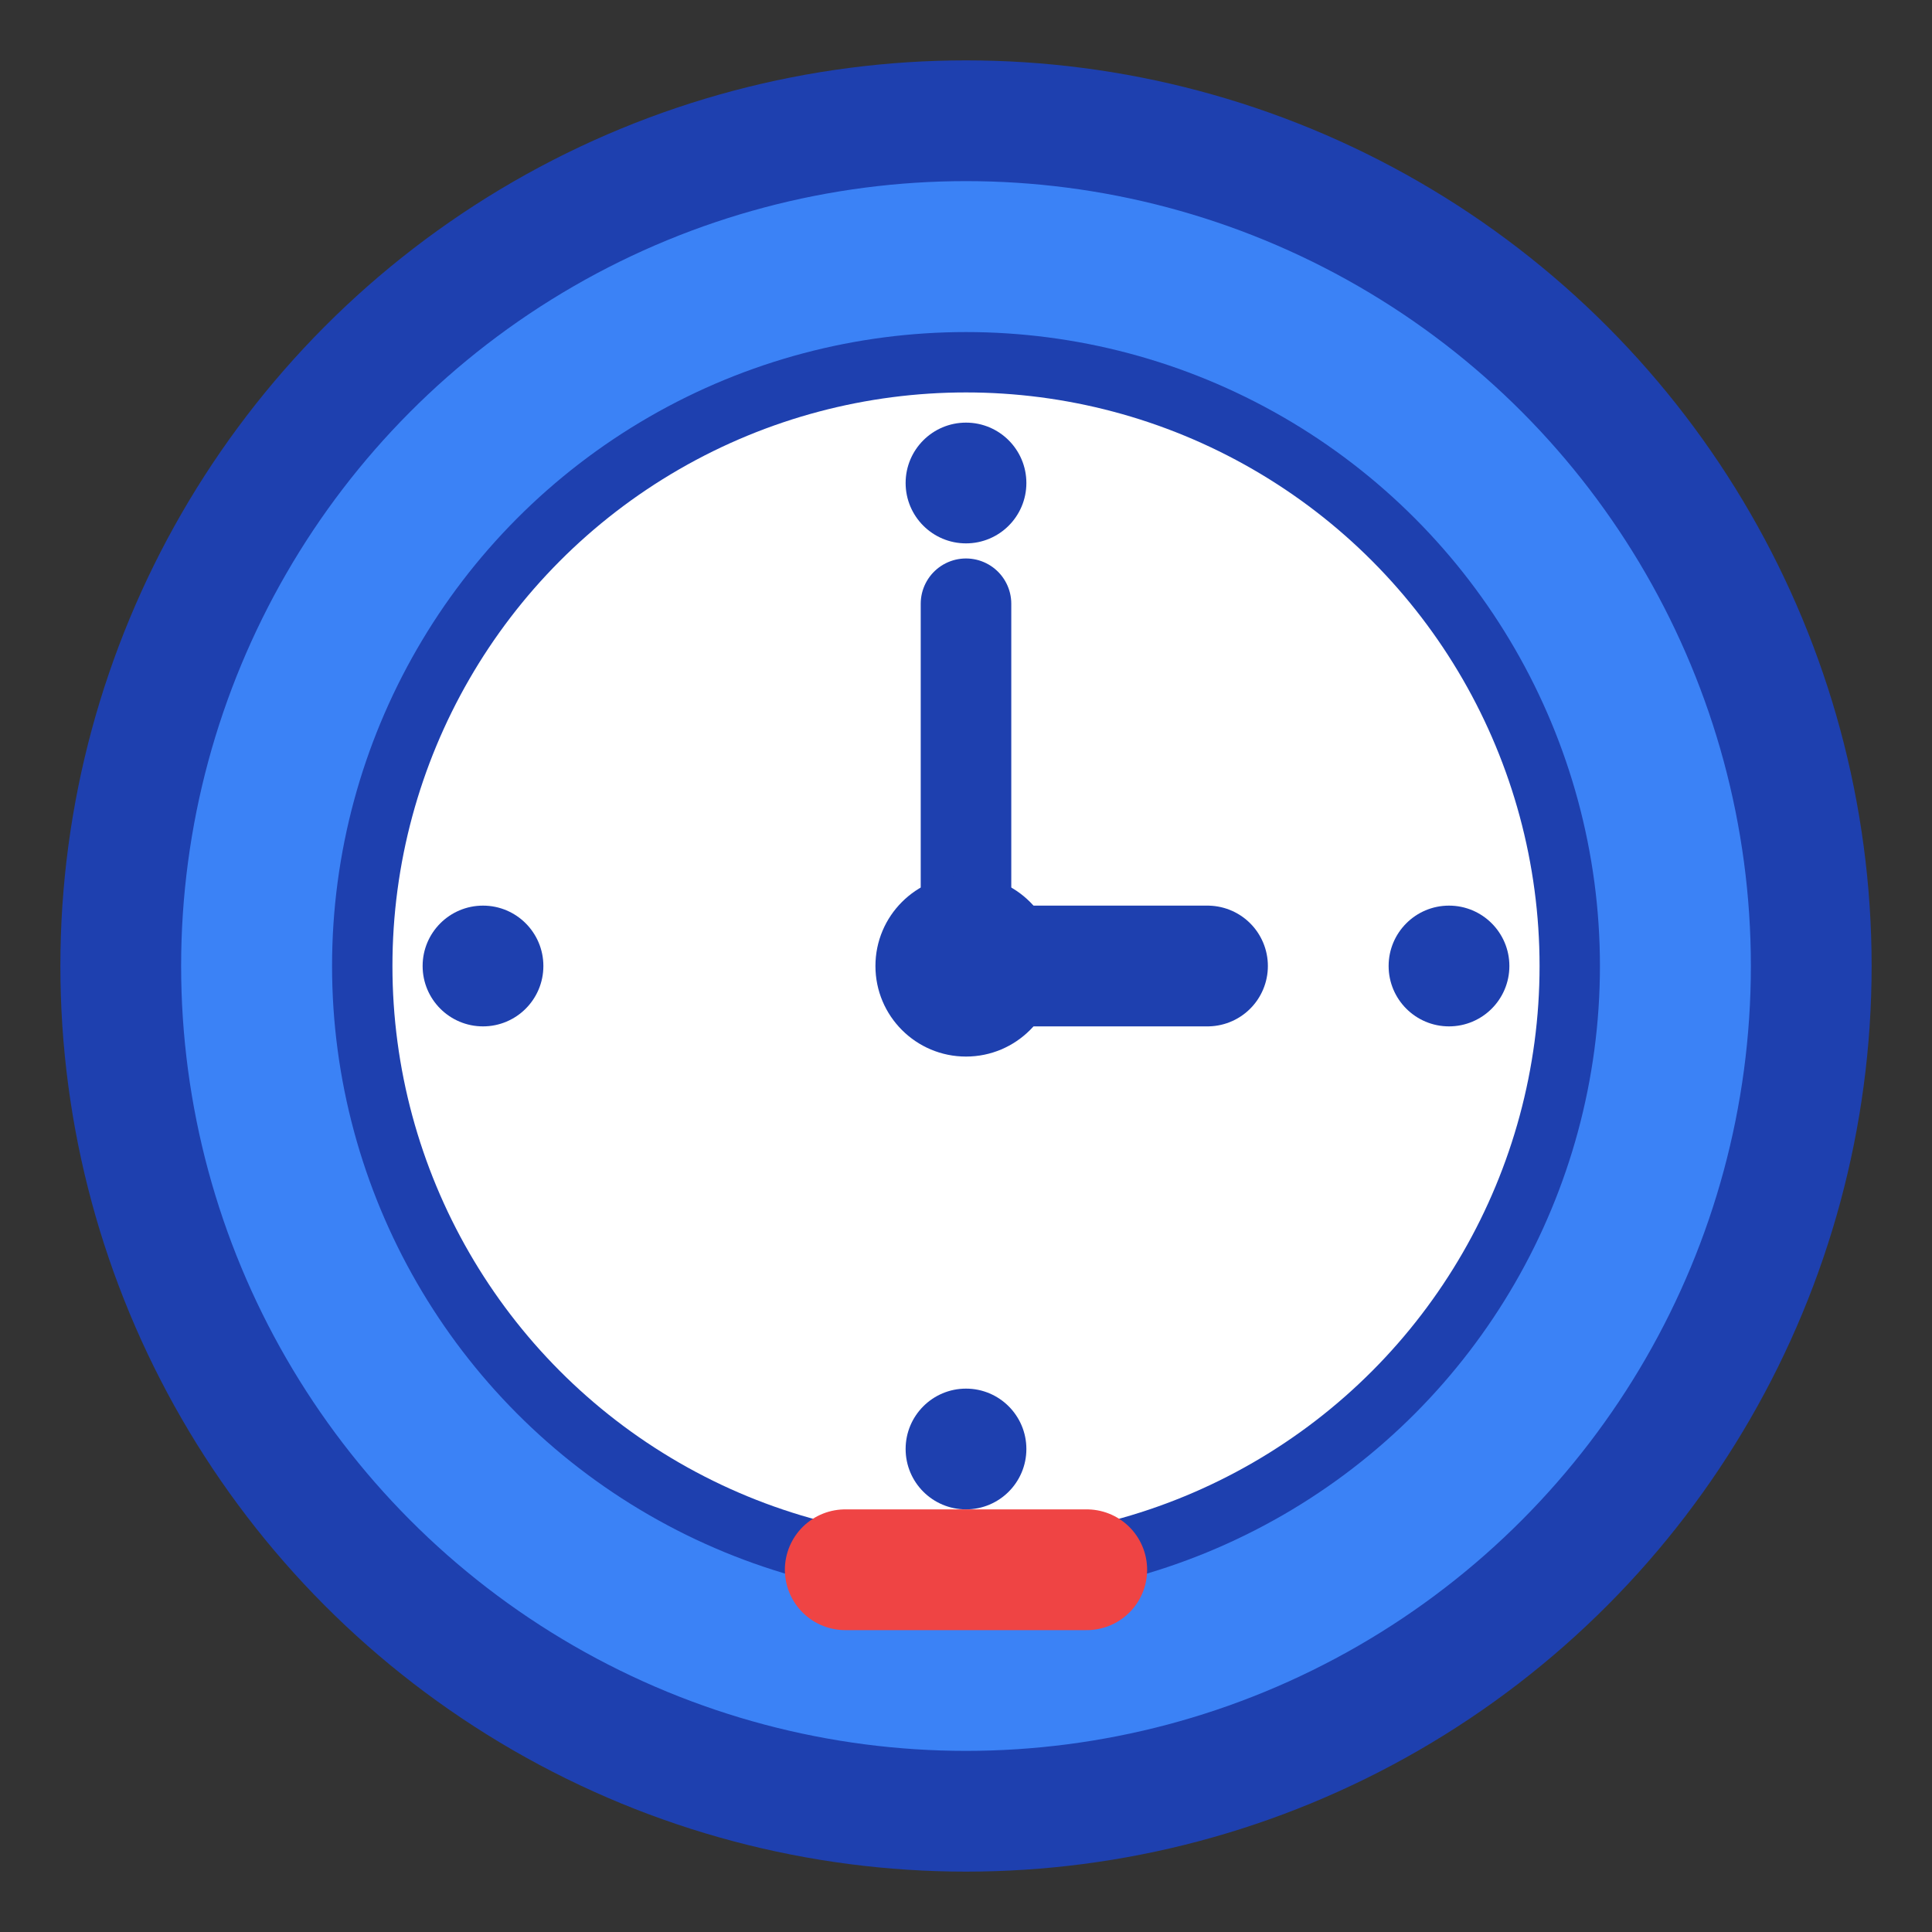 <svg xmlns="http://www.w3.org/2000/svg" viewBox="0 0 32 32" width="32" height="32">
  <rect x="0" y="0" width="32" height="32" fill="#333333" stroke="none"/>
  <!-- Background circle -->
  <circle cx="16" cy="16" r="14" fill="#3B82F6" stroke="#1E40AF" stroke-width="2"/>
  
  <!-- Clock face -->
  <circle cx="16" cy="16" r="10" fill="#FFFFFF" stroke="#1E40AF" stroke-width="1"/>
  
  <!-- Hour markers -->
  <circle cx="16" cy="8" r="1" fill="#1E40AF"/>
  <circle cx="24" cy="16" r="1" fill="#1E40AF"/>
  <circle cx="16" cy="24" r="1" fill="#1E40AF"/>
  <circle cx="8" cy="16" r="1" fill="#1E40AF"/>
  
  <!-- Clock hands -->
  <!-- Hour hand pointing to 3 -->
  <line x1="16" y1="16" x2="20" y2="16" stroke="#1E40AF" stroke-width="2" stroke-linecap="round"/>
  <!-- Minute hand pointing to 12 -->
  <line x1="16" y1="16" x2="16" y2="10" stroke="#1E40AF" stroke-width="1.5" stroke-linecap="round"/>
  
  <!-- Center dot -->
  <circle cx="16" cy="16" r="1.5" fill="#1E40AF"/>
  
  <!-- Split indicator (small line at bottom) -->
  <line x1="14" y1="26" x2="18" y2="26" stroke="#EF4444" stroke-width="2" stroke-linecap="round"/>
</svg>
